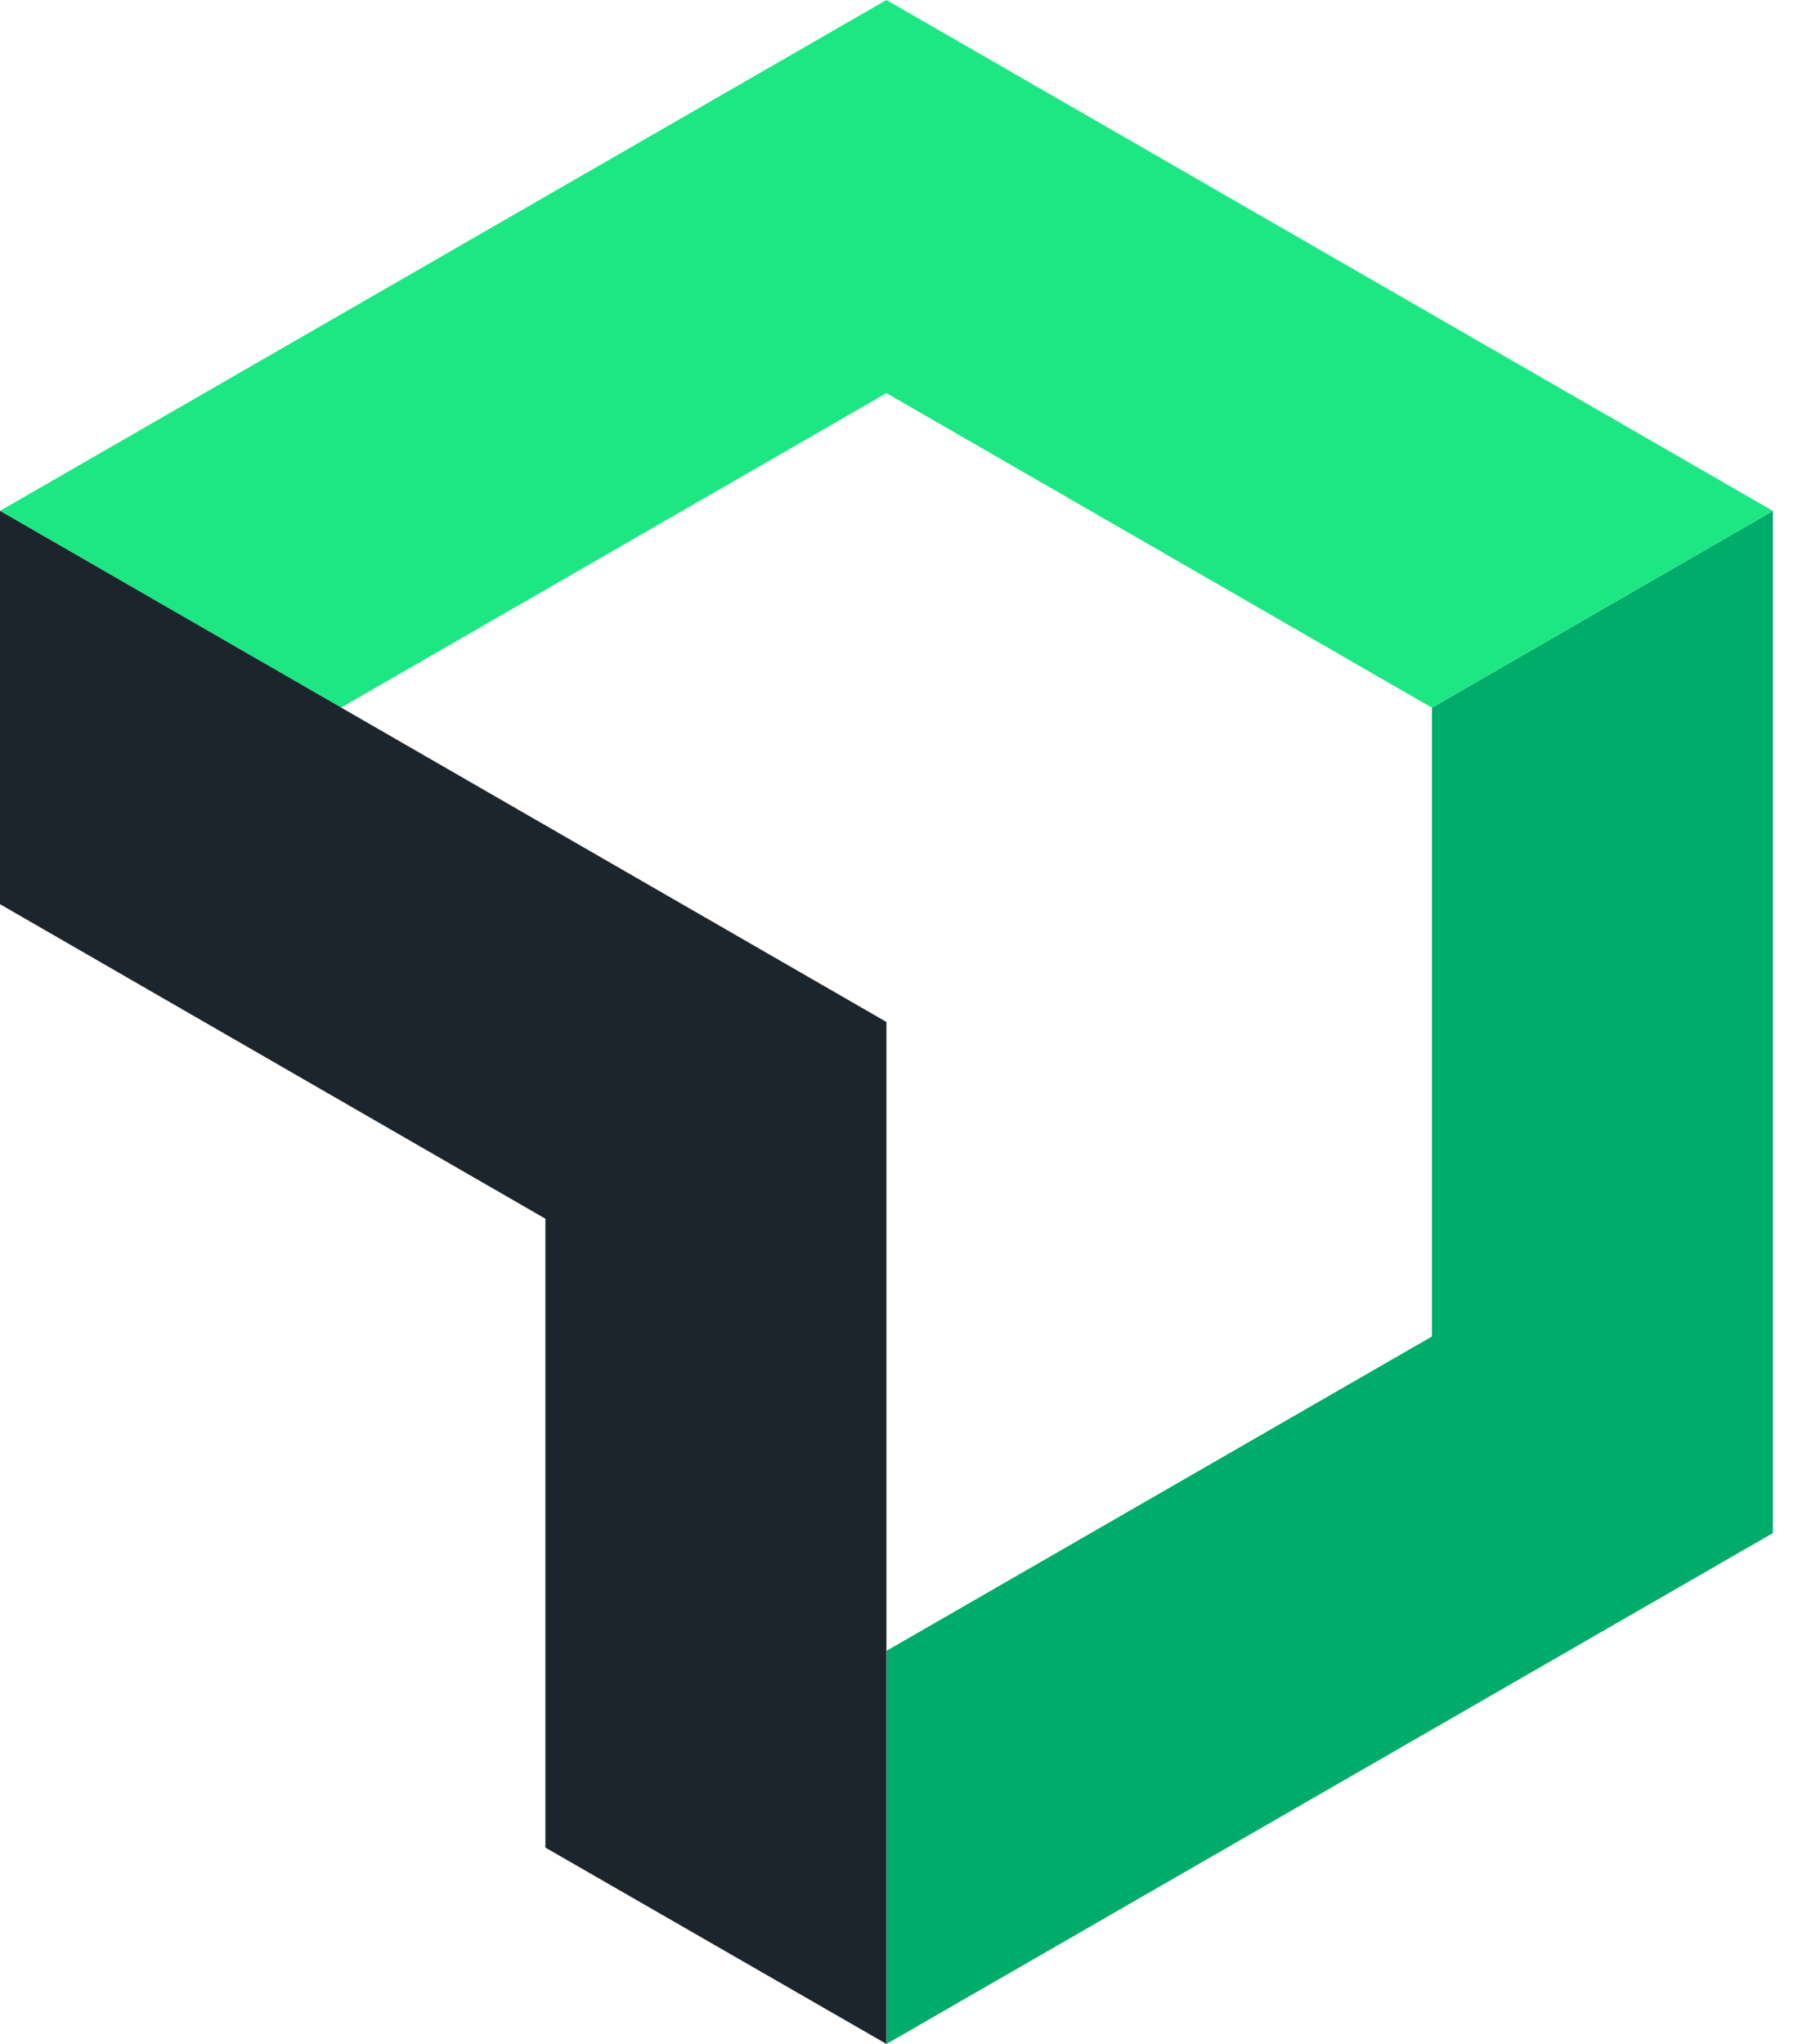 <svg width="44" height="50" viewBox="0 0 44 50" fill="none" xmlns="http://www.w3.org/2000/svg">
<path d="M35.042 17.311L43.387 12.497V37.502L21.695 50V40.383L35.042 32.694V17.311Z" fill="#00AC69"/>
<path d="M21.692 9.617L8.345 17.311L0 12.497L21.692 0L43.384 12.497L35.038 17.311L21.692 9.617Z" fill="#1CE783"/>
<path d="M13.347 29.813L0 22.119V12.497L21.692 25V50L13.347 45.197V29.813Z" fill="#1D252C"/>
</svg>

